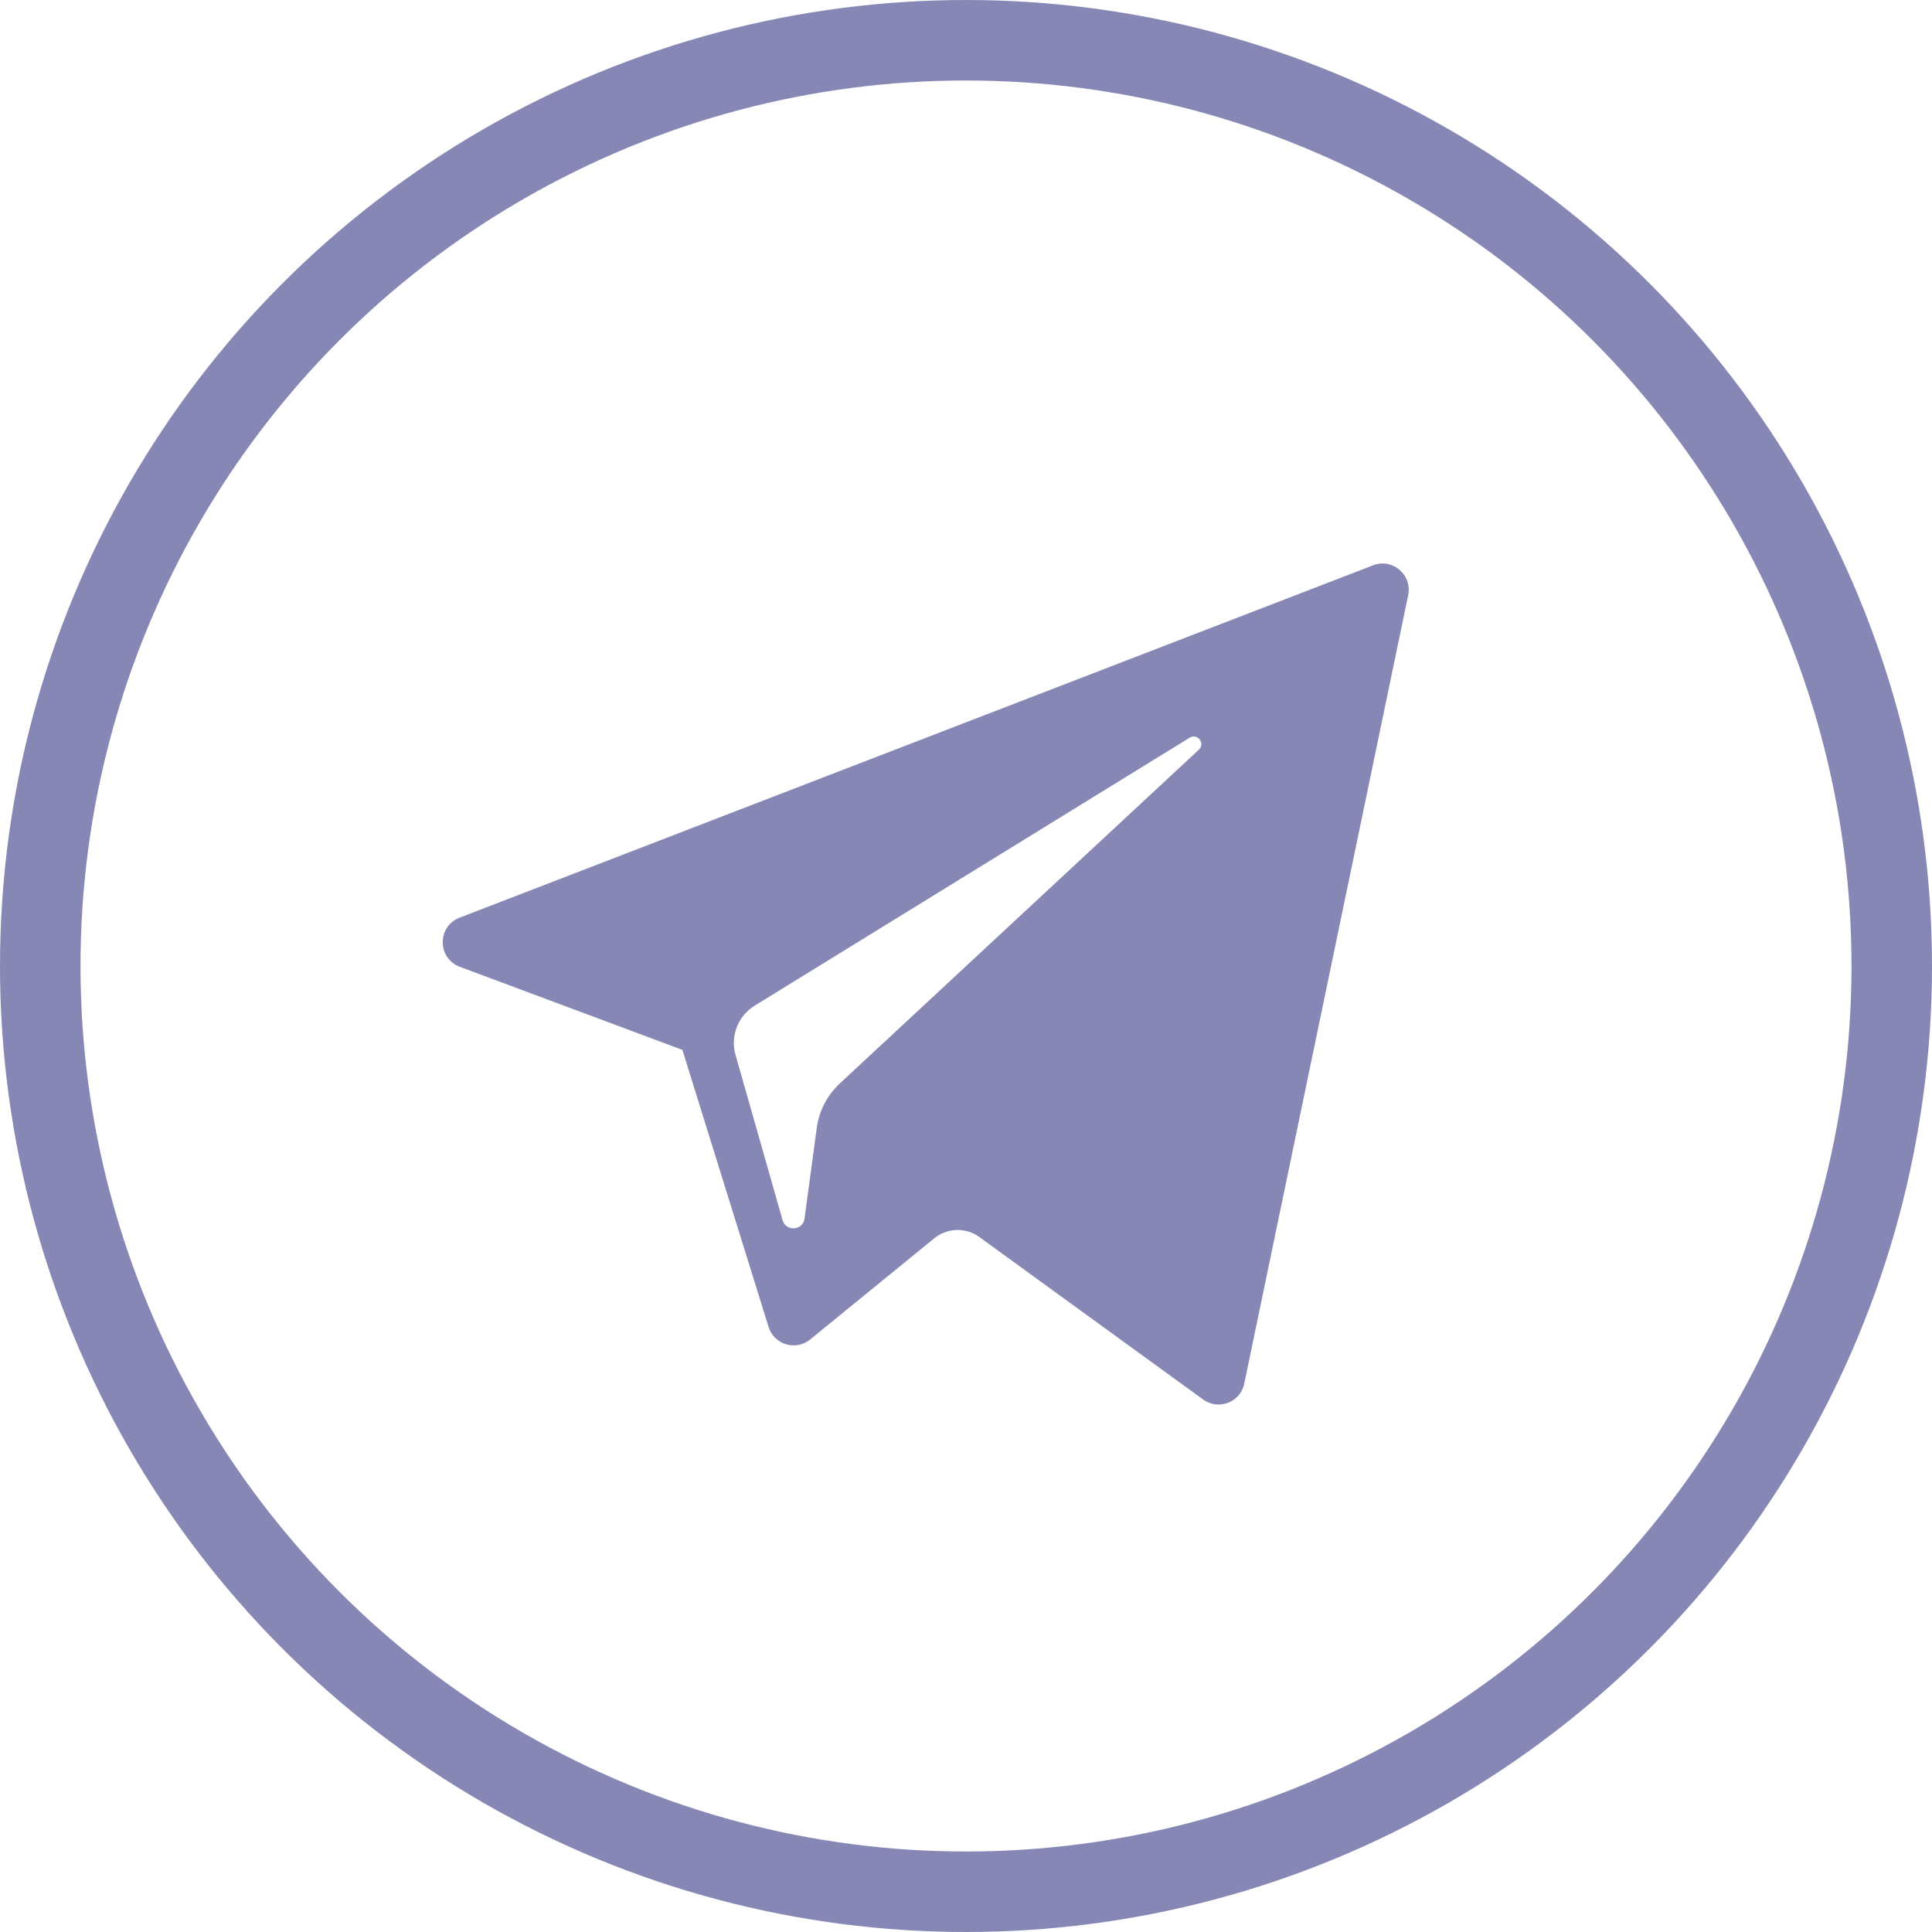 <?xml version="1.0" encoding="UTF-8"?> <svg xmlns="http://www.w3.org/2000/svg" width="48" height="48" viewBox="0 0 48 48" fill="none"> <circle cx="24" cy="24" r="23" stroke="#8787B5" stroke-width="2"></circle> <path d="M11.424 24.02L16.954 26.084L19.095 32.967C19.231 33.408 19.771 33.571 20.128 33.279L23.211 30.766C23.534 30.502 23.994 30.489 24.332 30.734L29.892 34.771C30.275 35.049 30.817 34.839 30.913 34.377L34.986 14.786C35.091 14.28 34.594 13.859 34.113 14.045L11.417 22.8C10.857 23.016 10.862 23.809 11.424 24.02ZM18.75 24.985L29.557 18.328C29.752 18.209 29.951 18.472 29.785 18.626L20.865 26.918C20.552 27.209 20.349 27.6 20.292 28.024L19.988 30.276C19.948 30.576 19.526 30.606 19.443 30.315L18.274 26.209C18.14 25.741 18.335 25.241 18.75 24.985Z" fill="#8787B5"></path> </svg> 
